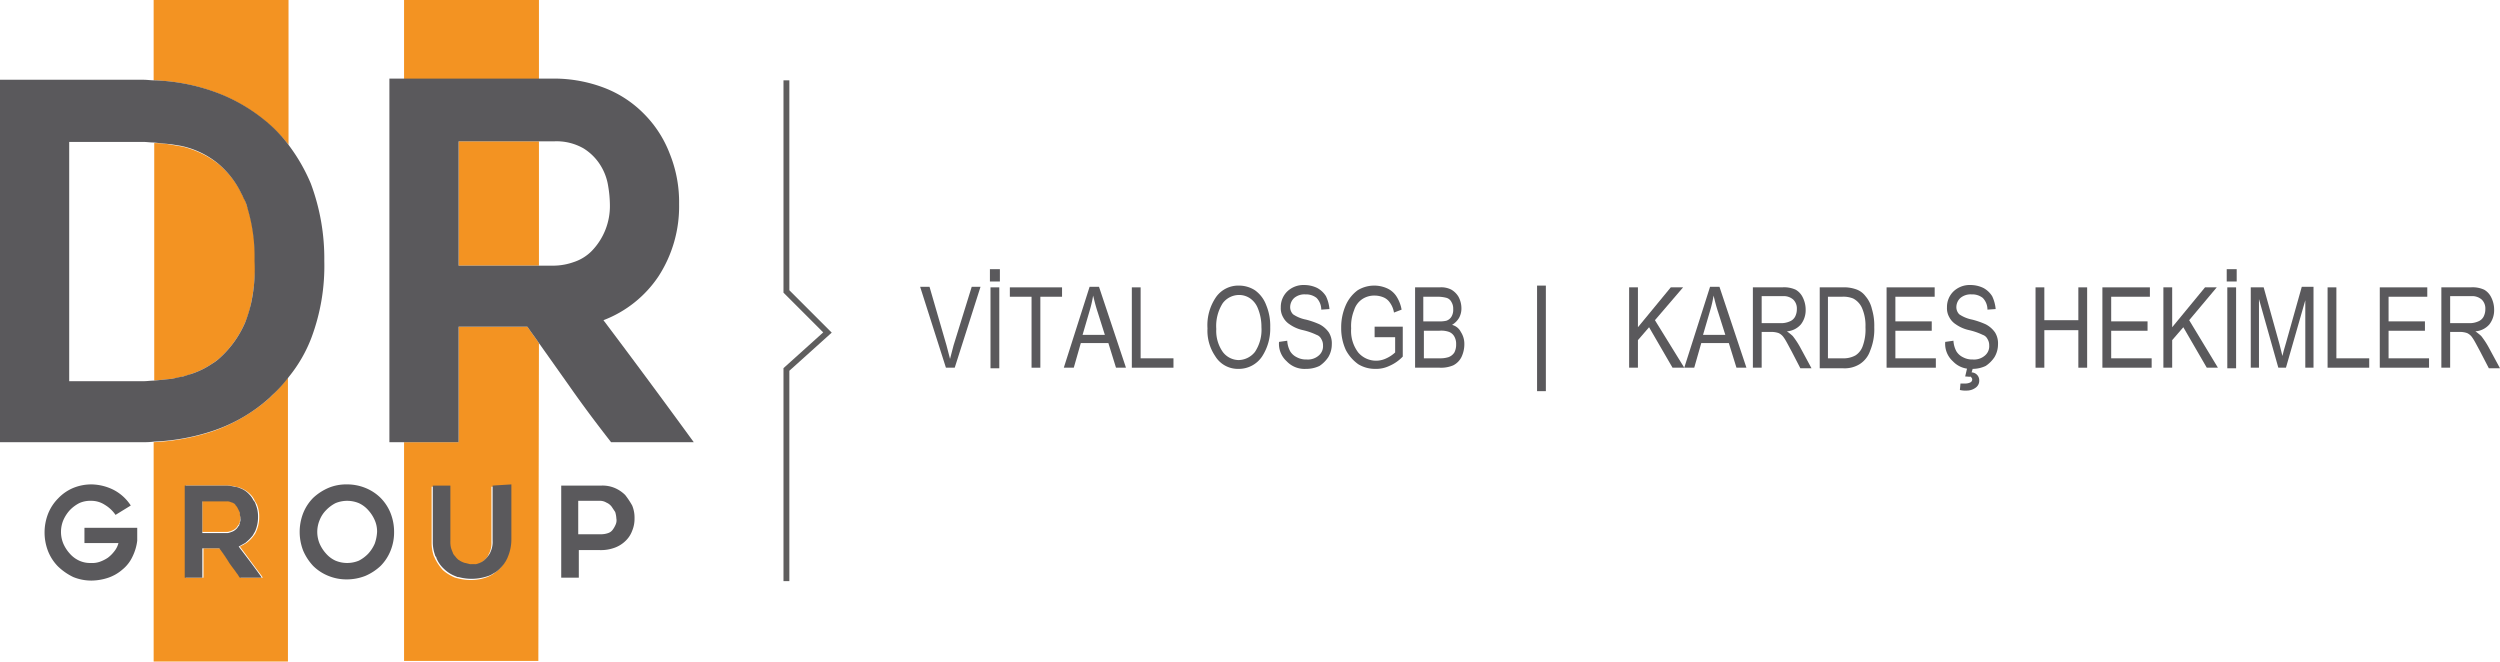 <svg xmlns="http://www.w3.org/2000/svg" viewBox="0 0 426.3 112.8"><defs><style>.cls-1,.cls-4{fill:none;}.cls-2{fill:#f39322;}.cls-3{fill:#5a595c;}.cls-4{stroke:#5f5e5e;stroke-miterlimit:10;}</style></defs><title>Asset 2</title><g id="Layer_2" data-name="Layer 2"><g id="Layer_1-2" data-name="Layer 1"><path class="cls-1" d="M36.1,62a14.06,14.06,0,0,1-3.7,1.8A14.06,14.06,0,0,0,36.1,62Z"/><path class="cls-1" d="M44.6,98.5h0c0-.1-.1-.1-.1-.2A.31.31,0,0,1,44.6,98.5Z"/><path class="cls-1" d="M40.9,88.9c0,.2-.1.3-.1.4s-.1.3-.2.4a.76.76,0,0,0,.2-.4C40.9,89.2,40.9,89.1,40.9,88.9Z"/><path class="cls-1" d="M34.5,90.9h4.1a1.27,1.27,0,0,0,.6-.1c-.2,0-.4.1-.6.1Z"/><path class="cls-1" d="M26.2,24.3l3,.3-3-.3c-.6,0-1.2-.1-1.8-.1H11.8V64.9H24.4c.6,0,1.2-.1,1.8-.1l2.9-.3-2.9.3Z"/><path class="cls-1" d="M43.5,44.6a31.39,31.39,0,0,1-.7,7.2,31.39,31.39,0,0,0,.7-7.2,28.83,28.83,0,0,0-1.2-9A28.83,28.83,0,0,1,43.5,44.6Z"/><path class="cls-1" d="M41.3,33.1a15.33,15.33,0,0,0-4-5.2A17.94,17.94,0,0,1,41.3,33.1Z"/><path class="cls-1" d="M39.3,85.5a1.48,1.48,0,0,0-.7-.1h0A2,2,0,0,0,39.3,85.5Z"/><path class="cls-1" d="M39.2,96h0c.5.6.9,1.2,1.4,1.8-.5-.6-.9-1.2-1.4-1.8Z"/><path class="cls-1" d="M40.9,87.1c-.1-.2-.1-.4-.3-.6s-.2-.3-.3-.4a1.38,1.38,0,0,1,.3.4Z"/><path class="cls-1" d="M46.3,67.6l-.2.2-.2.2.2-.2C46.2,67.7,46.2,67.6,46.3,67.6Z"/><path class="cls-1" d="M44,88.2a6,6,0,0,1-.5,2.4,6,6,0,0,0,.5-2.4,5.38,5.38,0,0,0-.4-2.2,1.61,1.61,0,0,0-.4-.7c.1.2.3.5.4.7A5.38,5.38,0,0,1,44,88.2Z"/><path class="cls-1" d="M40.8,93.2c.4-.2.7-.4,1.1-.6a4.07,4.07,0,0,1-1.1.6Z"/><path class="cls-1" d="M42.5,84.3h0a3.86,3.86,0,0,0-1.7-1.1A2.35,2.35,0,0,0,40,83c.3.1.5.1.8.2A5,5,0,0,1,42.5,84.3Z"/><path class="cls-1" d="M62.8,86.9a6.1,6.1,0,0,0-1.6-1.2,5.2,5.2,0,0,0-4,0,4.81,4.81,0,0,0-1.6,1.2,6.19,6.19,0,0,0-1.1,1.7,4.77,4.77,0,0,0-.4,2,4.48,4.48,0,0,0,.4,2,6.19,6.19,0,0,0,1.1,1.7,6.1,6.1,0,0,0,1.6,1.2,5.2,5.2,0,0,0,4,0,4.81,4.81,0,0,0,1.6-1.2,6.19,6.19,0,0,0,1.1-1.7,5.2,5.2,0,0,0,0-4A9.91,9.91,0,0,0,62.8,86.9Z"/><polygon class="cls-1" points="34.5 98.5 31.6 98.5 31.6 82.8 31.6 82.8 31.6 98.5 34.5 98.5 34.5 93.5 34.5 93.5 34.5 98.5"/><path class="cls-1" d="M41,88.4v-.2a1.27,1.27,0,0,0-.1-.6c0,.2.1.4.1.6Z"/><path class="cls-1" d="M100.9,42.7a11.2,11.2,0,0,0,2.2-3.3,10.78,10.78,0,0,0,.9-4.6,20,20,0,0,0-.3-3.2,11.42,11.42,0,0,0-1.3-3.5,8.92,8.92,0,0,0-2.9-2.9,9,9,0,0,0-5-1.2H91.9V45.2h2.6a9.6,9.6,0,0,0,3.3-.6A8.4,8.4,0,0,0,100.9,42.7Z"/><path class="cls-1" d="M73.6,82.8h0v0Z"/><path class="cls-1" d="M77.6,95c-.2-.3-.5-.5-.6-.9a6.89,6.89,0,0,1-.3-.8c.1.3.1.6.3.8A3.49,3.49,0,0,0,77.6,95Z"/><rect class="cls-1" x="78.2" y="24.1" height="21.2"/><path class="cls-1" d="M80.3,98.8a8.52,8.52,0,0,1-2.3-.3,8.52,8.52,0,0,0,2.3.3,8.68,8.68,0,0,0,2.8-.5,3,3,0,0,0,.8-.4,5.94,5.94,0,0,1-.8.4A8.21,8.21,0,0,1,80.3,98.8Z"/><path class="cls-1" d="M74,94.7c0,.1,0,.1.1.2s.1.1.1.2c0-.1-.1-.1-.1-.2S74.1,94.8,74,94.7Z"/><path class="cls-1" d="M84,82.8h0v9.4a4,4,0,0,1-.4,2,4,4,0,0,0,.4-2Z"/><path class="cls-1" d="M79.7,96.1c-.2,0-.3-.1-.5-.1a3.55,3.55,0,0,1-.9-.4,3.55,3.55,0,0,0,.9.4A4.33,4.33,0,0,0,79.7,96.1Z"/><path class="cls-1" d="M82.6,95.4a3,3,0,0,1-1.1.6,1.27,1.27,0,0,1-.6.1c.2,0,.4-.1.6-.1A3,3,0,0,0,82.6,95.4Z"/><path class="cls-1" d="M104.4,86.4a2.18,2.18,0,0,0-.9-.7,2.66,2.66,0,0,0-1.2-.3H98.7v5.7h4a3.59,3.59,0,0,0,1.1-.2,5.55,5.55,0,0,0,.8-.6,4.05,4.05,0,0,0,.5-.9,3.4,3.4,0,0,0,.1-1,4.25,4.25,0,0,0-.2-1.1A2.36,2.36,0,0,0,104.4,86.4Z"/><path class="cls-2" d="M40.9,88.9c0-.2.1-.4.1-.6v-.2a1.27,1.27,0,0,0-.1-.6v-.2a.37.37,0,0,0-.1-.3c-.1-.2-.1-.4-.3-.6s-.2-.3-.3-.4l-.4-.4c-.2-.1-.3-.2-.5-.2a1.48,1.48,0,0,0-.7-.1H34.5v5.4h4.1a1.27,1.27,0,0,0,.6-.1.37.37,0,0,0,.3-.1,2.18,2.18,0,0,0,.8-.5c.1-.1.2-.3.3-.4a.76.76,0,0,0,.2-.4C40.9,89.2,40.9,89.1,40.9,88.9Z"/><path class="cls-2" d="M46.1,67.7l-.2.2a29.12,29.12,0,0,1-9.5,5.6,37.62,37.62,0,0,1-10.2,1.9v37.4H49.1V64.4a28.91,28.91,0,0,1-2.9,3.2A.1.1,0,0,1,46.1,67.7Zm-5,30.8h0c-.2-.2-.3-.5-.5-.7-.4-.6-.9-1.2-1.3-1.8h0a22,22,0,0,1-1.7-2.5H34.7v5h-3V82.8h7.1a5.9,5.9,0,0,1,1.4.2c.3.1.5.1.8.2a5,5,0,0,1,1.7,1.1h0a3.59,3.59,0,0,1,.7,1c.1.2.3.5.4.7a5.38,5.38,0,0,1,.4,2.2,6,6,0,0,1-.5,2.4,2.51,2.51,0,0,1-.4.7A5.35,5.35,0,0,1,42,92.6a10.91,10.91,0,0,1-1.1.6c1.3,1.7,2.5,3.4,3.8,5.1,0,.1.1.1.1.2Z"/><path class="cls-2" d="M42.3,35.6c-.2-.5-.3-1-.5-1.4s-.3-.7-.5-1a15.33,15.33,0,0,0-4-5.2h0a16.25,16.25,0,0,0-6.2-3l-1.8-.3a15.26,15.26,0,0,0-3-.3V64.9l2.9-.3a14.16,14.16,0,0,0,2-.4,6.47,6.47,0,0,0,1.3-.4A14.06,14.06,0,0,0,36.2,62a10.47,10.47,0,0,0,1.1-.8A17.45,17.45,0,0,0,41.8,55a15,15,0,0,0,1-3.2,31.39,31.39,0,0,0,.7-7.2A28.83,28.83,0,0,0,42.3,35.6Z"/><path class="cls-2" d="M49.2,24.7V0h-23V13.7a33.41,33.41,0,0,1,11.7,2.5,29.26,29.26,0,0,1,8.2,5.2A24.22,24.22,0,0,1,49.2,24.7Z"/><polygon class="cls-2" points="91.9 13.6 91.9 0 68.9 0 68.9 13.6 91.9 13.6"/><polygon class="cls-2" points="91.9 24.1 78.2 24.1 78.2 45.3 91.9 45.3 91.9 45.3 91.9 24.1"/><path class="cls-2" d="M91.9,58.5c-.6-.9-1.3-1.8-1.9-2.7l-.1-.1H78.2V75.4H68.9v37.3H91.8l.1-54.2ZM87,92.2a7.63,7.63,0,0,1-.5,2.7A7.43,7.43,0,0,1,85.2,97a11.32,11.32,0,0,1-1.3,1,5.94,5.94,0,0,1-.8.4,7.78,7.78,0,0,1-2.8.5,8.52,8.52,0,0,1-2.3-.3c-.1,0-.3-.1-.4-.1a7.43,7.43,0,0,1-2.1-1.3,9.06,9.06,0,0,1-1.3-1.9c0-.1-.1-.1-.1-.2s0-.1-.1-.2a7.12,7.12,0,0,1-.4-2.1V83h3v9.4a4.87,4.87,0,0,0,.1,1.2c.1.3.1.6.3.8a7,7,0,0,0,.6.9l.3.3c.1.1.2.1.3.2a3.55,3.55,0,0,0,.9.4,4.33,4.33,0,0,1,.5.1c.2,0,.4.1.6.1h.5c.2,0,.4-.1.6-.1a2.38,2.38,0,0,0,1.1-.6.1.1,0,0,0,.1-.1l.3-.3a1.79,1.79,0,0,0,.5-.7.35.35,0,0,1,.1-.2,4,4,0,0,0,.4-2V83h3v9.2Z"/><path class="cls-3" d="M55.3,44.5A36.53,36.53,0,0,0,53,31.3a30.66,30.66,0,0,0-3.8-6.6h0a23.52,23.52,0,0,0-3-3.3A29.26,29.26,0,0,0,38,16.2a33.41,33.41,0,0,0-11.7-2.5c-.6,0-1.2-.1-1.9-.1H0V75.4H24.4a12.75,12.75,0,0,0,1.9-.1h0a36.23,36.23,0,0,0,10.2-1.9A27.47,27.47,0,0,0,46,67.8l.2-.2.2-.2a22.06,22.06,0,0,0,2.9-3.2h0a24.13,24.13,0,0,0,3.8-6.6A34.91,34.91,0,0,0,55.3,44.5ZM42.8,51.8a24.15,24.15,0,0,1-1,3.2,17.45,17.45,0,0,1-4.5,6.2,7.63,7.63,0,0,1-1.1.8,14.06,14.06,0,0,1-3.7,1.8c-.4.1-.9.3-1.3.4-.7.1-1.3.3-2,.4l-2.9.3c-.6,0-1.2.1-1.8.1H11.8V24.2H24.4c.6,0,1.2.1,1.8.1l3,.3,1.8.3a14.92,14.92,0,0,1,6.2,3h0a15.33,15.33,0,0,1,4,5.2c.2.3.3.7.5,1a5.78,5.78,0,0,1,.5,1.4,28.83,28.83,0,0,1,1.2,9A27.29,27.29,0,0,1,42.8,51.8Z"/><path class="cls-3" d="M104.2,75.4h14.1c-5.1-7-10.2-13.9-15.4-20.8a19.76,19.76,0,0,0,9.4-7.5,21.91,21.91,0,0,0,3.5-12.3,22,22,0,0,0-1.6-8.6,19.46,19.46,0,0,0-4.4-6.8,19.06,19.06,0,0,0-6.7-4.4,24.06,24.06,0,0,0-8.7-1.6h-28v62H78.2V55.7H89.9l.1.1c.6.9,1.3,1.8,1.9,2.7h0L97,65.7C99.3,69,101.7,72.2,104.2,75.4ZM91.9,45.3H78.2V24.1H94.5a9.25,9.25,0,0,1,5,1.2,8.93,8.93,0,0,1,2.9,2.9,9.32,9.32,0,0,1,1.3,3.5,20,20,0,0,1,.3,3.2,11,11,0,0,1-3.1,7.9,7.67,7.67,0,0,1-3.1,1.9,10.51,10.51,0,0,1-3.3.6Z"/><path class="cls-3" d="M14.5,92.6h5.7a3.69,3.69,0,0,1-.7,1.4,5.73,5.73,0,0,1-1.1,1.1,6.11,6.11,0,0,1-1.4.7,3.89,3.89,0,0,1-1.5.2,4.48,4.48,0,0,1-2-.4,4.81,4.81,0,0,1-1.6-1.2,6.19,6.19,0,0,1-1.1-1.7,5.2,5.2,0,0,1,0-4A6.19,6.19,0,0,1,11.9,87a6.1,6.1,0,0,1,1.6-1.2,4.48,4.48,0,0,1,2-.4,4.2,4.2,0,0,1,2.4.7,5.81,5.81,0,0,1,1.8,1.7l2.6-1.6a7.74,7.74,0,0,0-2.8-2.6,8.68,8.68,0,0,0-3.9-1,8.15,8.15,0,0,0-3.1.6A7.61,7.61,0,0,0,9.9,85a7.82,7.82,0,0,0-1.7,2.6,8.83,8.83,0,0,0,0,6.4,7.82,7.82,0,0,0,1.7,2.6,10,10,0,0,0,2.6,1.8,8.15,8.15,0,0,0,3.1.6,9.29,9.29,0,0,0,2.9-.5,7.22,7.22,0,0,0,2.4-1.4,6.2,6.2,0,0,0,1.7-2.2,8.42,8.42,0,0,0,.8-2.7V90h-9v2.6Z"/><path class="cls-3" d="M44.5,98.3c-1.2-1.7-2.5-3.4-3.8-5.1h0c.4-.2.7-.4,1.1-.6a8,8,0,0,0,1.3-1.3c.1-.2.3-.5.4-.7a6,6,0,0,0,.5-2.4,5.38,5.38,0,0,0-.4-2.2,1.61,1.61,0,0,0-.4-.7,3.59,3.59,0,0,0-.7-1h0a3.86,3.86,0,0,0-1.7-1.1A2.35,2.35,0,0,0,40,83a5.9,5.9,0,0,0-1.4-.2H31.5V98.5h3v-5h2.9c.6.8,1.2,1.7,1.7,2.5h0c.4.6.9,1.2,1.3,1.8.2.2.3.5.5.7h3.6C44.6,98.5,44.6,98.4,44.5,98.3Zm-3.9-8.5a1.38,1.38,0,0,1-.3.4,2.18,2.18,0,0,1-.8.5c-.1,0-.2.1-.3.1a1.27,1.27,0,0,1-.6.1H34.5V85.5h4.1a1.48,1.48,0,0,1,.7.1c.2.1.4.1.5.2a.78.78,0,0,1,.4.4,1.38,1.38,0,0,1,.3.4l.3.6c0,.1.1.2.1.3v.2c0,.2.1.4.1.6v.2a1.27,1.27,0,0,1-.1.6c0,.2-.1.3-.1.4S40.7,89.7,40.6,89.8Z"/><path class="cls-3" d="M64.9,84.9a7.82,7.82,0,0,0-2.6-1.7,8.29,8.29,0,0,0-3.2-.6,7.79,7.79,0,0,0-3.1.6,9,9,0,0,0-2.6,1.7,7.82,7.82,0,0,0-1.7,2.6,8.83,8.83,0,0,0,0,6.4,9,9,0,0,0,1.7,2.6A7.82,7.82,0,0,0,56,98.2a8.15,8.15,0,0,0,3.1.6,8.66,8.66,0,0,0,3.2-.6,9,9,0,0,0,2.6-1.7,7.82,7.82,0,0,0,1.7-2.6,8.29,8.29,0,0,0,.6-3.2,8.66,8.66,0,0,0-.6-3.2A7.82,7.82,0,0,0,64.9,84.9Zm-1,7.8a6.19,6.19,0,0,1-1.1,1.7,6.1,6.1,0,0,1-1.6,1.2,5.2,5.2,0,0,1-4,0,4.81,4.81,0,0,1-1.6-1.2,6.19,6.19,0,0,1-1.1-1.7,5.2,5.2,0,0,1,0-4A5,5,0,0,1,55.6,87a6.1,6.1,0,0,1,1.6-1.2,5.2,5.2,0,0,1,4,0A4.81,4.81,0,0,1,62.8,87a6.19,6.19,0,0,1,1.1,1.7,4.77,4.77,0,0,1,.4,2A7.11,7.11,0,0,1,63.9,92.7Z"/><path class="cls-3" d="M84,82.8v9.4a4,4,0,0,1-.4,2,.35.35,0,0,1-.1.2,4.23,4.23,0,0,1-.5.7l-.3.3a.1.1,0,0,0-.1.1,3,3,0,0,1-1.1.6,1.27,1.27,0,0,1-.6.1h-.5a1.27,1.27,0,0,1-.6-.1c-.2,0-.3-.1-.5-.1a3.55,3.55,0,0,1-.9-.4c-.1-.1-.2-.1-.3-.2l-.3-.3c-.2-.3-.5-.5-.6-.9a6.89,6.89,0,0,1-.3-.8,4.48,4.48,0,0,1-.1-1.2V82.8h-3v9.8a6.54,6.54,0,0,0,.4,2.1c0,.1,0,.1.1.2s.1.1.1.2A5,5,0,0,0,75.7,97a5.71,5.71,0,0,0,2.1,1.3.6.6,0,0,0,.4.1,8.52,8.52,0,0,0,2.3.3,8.68,8.68,0,0,0,2.8-.5,3,3,0,0,0,.8-.4,4.49,4.49,0,0,0,1.3-1,5.71,5.71,0,0,0,1.3-2.1,7.63,7.63,0,0,0,.5-2.7V82.6l-3.2.2Z"/><path class="cls-3" d="M106.6,84.4a5.67,5.67,0,0,0-1.8-1.2,5.38,5.38,0,0,0-2.2-.4H95.7V98.5h3V93.8h3.5a6.77,6.77,0,0,0,2.6-.4,5.16,5.16,0,0,0,1.9-1.2,4.52,4.52,0,0,0,1.1-1.7,5.22,5.22,0,0,0,.4-2.1,5.38,5.38,0,0,0-.4-2.2A14,14,0,0,0,106.6,84.4Zm-1.6,5a4.05,4.05,0,0,1-.5.9,1.56,1.56,0,0,1-.8.6,3.59,3.59,0,0,1-1.1.2h-4V85.4h3.6a2.13,2.13,0,0,1,1.2.3,2.18,2.18,0,0,1,.9.7l.6.9a4.25,4.25,0,0,1,.2,1.1A1.73,1.73,0,0,1,105,89.4Z"/><path class="cls-3" d="M161.3,62.7l-4.4-13.8h1.6l2.9,10c.2.8.4,1.5.6,2.3.2-.8.4-1.5.6-2.3l3.1-10h1.5l-4.4,13.8Z"/><path class="cls-3" d="M168.9,49h1.5V62.8h-1.5Zm-.1-3.1h1.7V48h-1.7Z"/><polygon class="cls-3" points="175.9 62.7 175.9 50.6 172.2 50.6 172.2 49 181.1 49 181.1 50.6 177.4 50.6 177.4 62.7 175.9 62.7"/><path class="cls-3" d="M184.6,57.1h3.8l-1.2-3.8c-.4-1.2-.6-2.1-.8-2.9a19.8,19.8,0,0,1-.6,2.6Zm-3.2,5.6,4.4-13.8h1.6L192,62.7h-1.7L189,58.5h-4.7l-1.2,4.2Z"/><polygon class="cls-3" points="193 62.7 193 49 194.5 49 194.5 61.1 200.1 61.1 200.1 62.7 193 62.7"/><path class="cls-3" d="M207.4,56.1a6.24,6.24,0,0,0,1.1,3.9,3.46,3.46,0,0,0,2.7,1.4A3.65,3.65,0,0,0,214,60a6.81,6.81,0,0,0,1.1-4.2,8.29,8.29,0,0,0-.6-3.2,3.71,3.71,0,0,0-1.3-1.7,3.29,3.29,0,0,0-1.9-.6,3.5,3.5,0,0,0-2.8,1.4,7.27,7.27,0,0,0-1.1,4.4m-1.5-.1a8.47,8.47,0,0,1,1.5-5.4,4.65,4.65,0,0,1,3.9-1.9,5,5,0,0,1,2.7.8,5.4,5.4,0,0,1,1.9,2.5,9.2,9.2,0,0,1,.7,3.8,8.68,8.68,0,0,1-1.4,5,4.76,4.76,0,0,1-4,2.1,4.51,4.51,0,0,1-4-2.2,7.69,7.69,0,0,1-1.3-4.7"/><path class="cls-3" d="M218.1,58.3l1.4-.2a4.28,4.28,0,0,0,.5,1.8,2.66,2.66,0,0,0,1.1,1,3.29,3.29,0,0,0,1.7.4,2.82,2.82,0,0,0,2.1-.7,2.06,2.06,0,0,0,.7-1.7,2,2,0,0,0-.3-1.1,1.39,1.39,0,0,0-.8-.7,11.08,11.08,0,0,0-2.3-.8,6.25,6.25,0,0,1-2.3-1,3.18,3.18,0,0,1-1.1-1.2,3.06,3.06,0,0,1-.4-1.7,3.69,3.69,0,0,1,1.1-2.7,4,4,0,0,1,2.9-1.1,5.09,5.09,0,0,1,2.2.5,4,4,0,0,1,1.5,1.4,6.39,6.39,0,0,1,.6,2.2l-1.4.1a2.85,2.85,0,0,0-.8-2,2.88,2.88,0,0,0-1.9-.6,2.71,2.71,0,0,0-1.9.6,2.13,2.13,0,0,0-.7,1.5,1.73,1.73,0,0,0,.5,1.3,5.94,5.94,0,0,0,2.2.9,14,14,0,0,1,2.3.8,4.39,4.39,0,0,1,1.6,1.4,3.51,3.51,0,0,1,.5,2,4.28,4.28,0,0,1-.6,2.2,5.36,5.36,0,0,1-1.5,1.5,5.21,5.21,0,0,1-2.3.5,4.16,4.16,0,0,1-3.3-1.3,4,4,0,0,1-1.3-3.3"/><path class="cls-3" d="M234.4,57.3V55.7h4.8v5.1a6.85,6.85,0,0,1-2.3,1.6,5.19,5.19,0,0,1-2.4.5,5.47,5.47,0,0,1-2.9-.8,7,7,0,0,1-2.1-2.4,8.87,8.87,0,0,1-.8-3.8,9.35,9.35,0,0,1,.8-3.9,6.34,6.34,0,0,1,2-2.5,5.4,5.4,0,0,1,5.1-.3,3.74,3.74,0,0,1,1.5,1.3,6.14,6.14,0,0,1,.9,2.3l-1.3.5a3.92,3.92,0,0,0-.7-1.7,2.44,2.44,0,0,0-1.1-.9,4,4,0,0,0-1.5-.3,3.7,3.7,0,0,0-2.1.6,3.53,3.53,0,0,0-1.4,1.9,7.21,7.21,0,0,0-.5,3.1,6.08,6.08,0,0,0,1.2,4.1,4,4,0,0,0,4.8,1,5.6,5.6,0,0,0,1.5-1V57.5h-3.5Z"/><path class="cls-3" d="M242.8,61.1h2.8a4.64,4.64,0,0,0,1.4-.2,2,2,0,0,0,1-.8,2.9,2.9,0,0,0,.3-1.4,2.5,2.5,0,0,0-.3-1.3,1.76,1.76,0,0,0-.9-.8,3.92,3.92,0,0,0-1.7-.2h-2.6Zm0-6.3h2.4a5.31,5.31,0,0,0,1.4-.1,1.6,1.6,0,0,0,.9-.7,2.27,2.27,0,0,0,.3-1.3,2.13,2.13,0,0,0-.3-1.2,1.39,1.39,0,0,0-.8-.7,5.94,5.94,0,0,0-1.7-.2h-2.3v4.2Zm-1.5,7.9V49h4.2a3.74,3.74,0,0,1,2,.4,3.45,3.45,0,0,1,1.2,1.2,4.14,4.14,0,0,1,.5,1.9,3.29,3.29,0,0,1-.4,1.7,3.45,3.45,0,0,1-1.2,1.2,2.29,2.29,0,0,1,1.5,1.2,3.7,3.7,0,0,1,.6,2.1,5.09,5.09,0,0,1-.5,2.2,3.16,3.16,0,0,1-1.4,1.4,5.27,5.27,0,0,1-2.3.4Z"/><rect class="cls-3" x="262.1" y="48.7" width="1.5" height="18"/><polygon class="cls-3" points="277.8 62.7 277.8 49 279.3 49 279.3 55.8 284.9 49 287 49 282.2 54.6 287.2 62.7 285.2 62.7 281.2 55.8 279.3 58 279.3 62.7 277.8 62.7"/><path class="cls-3" d="M290.4,57.1h3.8L293,53.3c-.4-1.2-.6-2.1-.8-2.9a19.8,19.8,0,0,1-.6,2.6Zm-3.2,5.6,4.4-13.8h1.6l4.6,13.8h-1.7l-1.3-4.2h-4.7l-1.2,4.2Z"/><path class="cls-3" d="M300.4,55.1h3.2a3.51,3.51,0,0,0,1.6-.3,1.76,1.76,0,0,0,.9-.8,2.77,2.77,0,0,0,.3-1.3,2.11,2.11,0,0,0-.6-1.6,2.44,2.44,0,0,0-1.8-.6h-3.6Zm-1.5,7.6V49h5a4.74,4.74,0,0,1,2.3.4,3,3,0,0,1,1.2,1.3,4.65,4.65,0,0,1,.5,2.1,3.94,3.94,0,0,1-.8,2.5,3.46,3.46,0,0,1-2.4,1.2,8.74,8.74,0,0,1,1,.8,14,14,0,0,1,1.2,1.8l2,3.7H307l-1.5-2.9c-.6-1.1-1-1.9-1.3-2.3a2.17,2.17,0,0,0-.9-.8,3.73,3.73,0,0,0-1.2-.2h-1.7v6.1Z"/><path class="cls-3" d="M311.8,61.1h2.4a4.2,4.2,0,0,0,2.2-.5,3.09,3.09,0,0,0,1.2-1.5,8.19,8.19,0,0,0,.5-3.3,7.48,7.48,0,0,0-.6-3.3,3.36,3.36,0,0,0-1.5-1.6,4.39,4.39,0,0,0-1.9-.3h-2.4V61.1Zm-1.5,1.6V49h3.9a6.08,6.08,0,0,1,2.2.3,3.35,3.35,0,0,1,1.7,1.2,5.08,5.08,0,0,1,1.1,2.2,9.72,9.72,0,0,1,.4,3.1,9.55,9.55,0,0,1-.7,4,4.35,4.35,0,0,1-1.8,2.3,4.86,4.86,0,0,1-2.8.7h-4Z"/><polygon class="cls-3" points="321.7 62.7 321.7 49 329.9 49 329.9 50.6 323.2 50.6 323.2 54.8 329.4 54.8 329.4 56.4 323.2 56.4 323.2 61.1 330.1 61.1 330.1 62.7 321.7 62.7"/><path class="cls-3" d="M335.1,64.2l.4-1.7h1l-.3,1a1.35,1.35,0,0,1,1.3,1.4,1.43,1.43,0,0,1-.6,1.2,2.54,2.54,0,0,1-1.6.5,3.75,3.75,0,0,1-1.1-.1l.1-1.1h.8a2,2,0,0,0,.9-.2.55.55,0,0,0,.3-.5c0-.2-.1-.3-.3-.5-.1.1-.4,0-.9,0m-3.4-5.9,1.4-.2a4.28,4.28,0,0,0,.5,1.8,2.66,2.66,0,0,0,1.1,1,3.29,3.29,0,0,0,1.7.4,2.82,2.82,0,0,0,2.1-.7,2.06,2.06,0,0,0,.7-1.7,2,2,0,0,0-.3-1.1,1.39,1.39,0,0,0-.8-.7,11.08,11.08,0,0,0-2.3-.8,6.25,6.25,0,0,1-2.3-1,3.18,3.18,0,0,1-1.1-1.2,3.06,3.06,0,0,1-.4-1.7,3.69,3.69,0,0,1,1.1-2.7,4,4,0,0,1,2.9-1.1,5.09,5.09,0,0,1,2.2.5,4,4,0,0,1,1.5,1.4,6.39,6.39,0,0,1,.6,2.2l-1.4.1a2.85,2.85,0,0,0-.8-2,2.88,2.88,0,0,0-1.9-.6,2.71,2.71,0,0,0-1.9.6,2.13,2.13,0,0,0-.7,1.5,1.73,1.73,0,0,0,.5,1.3,5.94,5.94,0,0,0,2.2.9,14,14,0,0,1,2.3.8,4.39,4.39,0,0,1,1.6,1.4,3.51,3.51,0,0,1,.5,2,4.28,4.28,0,0,1-.6,2.2,5.36,5.36,0,0,1-1.5,1.5,5.21,5.21,0,0,1-2.3.5,4.16,4.16,0,0,1-3.3-1.3,4,4,0,0,1-1.3-3.3"/><polygon class="cls-3" points="347.1 62.7 347.1 49 348.6 49 348.6 54.6 354.4 54.6 354.4 49 355.9 49 355.9 62.7 354.4 62.7 354.4 56.3 348.6 56.3 348.6 62.7 347.1 62.7"/><polygon class="cls-3" points="358.5 62.7 358.5 49 366.6 49 366.6 50.6 360 50.6 360 54.8 366.2 54.8 366.2 56.4 360 56.4 360 61.1 366.9 61.1 366.9 62.7 358.5 62.7"/><polygon class="cls-3" points="368.9 62.7 368.9 49 370.4 49 370.4 55.8 376 49 378 49 373.3 54.6 378.2 62.7 376.3 62.7 372.3 55.8 370.4 58 370.4 62.7 368.9 62.7"/><path class="cls-3" d="M379.8,49h1.5V62.8h-1.5Zm-.1-3.1h1.7V48h-1.7Z"/><path class="cls-3" d="M383.8,62.7V49H386l2.7,9.7.5,2c.1-.5.3-1.2.6-2.2l2.7-9.6h2V62.7h-1.4V51.2l-3.3,11.5h-1.3L385.2,51V62.7Z"/><polygon class="cls-3" points="396.9 62.7 396.9 49 398.4 49 398.4 61.1 404 61.1 404 62.7 396.9 62.7"/><polygon class="cls-3" points="405.8 62.7 405.8 49 413.9 49 413.9 50.6 407.3 50.6 407.3 54.8 413.5 54.8 413.5 56.4 407.3 56.4 407.3 61.1 414.2 61.1 414.2 62.7 405.8 62.7"/><path class="cls-3" d="M417.8,55.1H421a3.51,3.51,0,0,0,1.6-.3,1.76,1.76,0,0,0,.9-.8,2.77,2.77,0,0,0,.3-1.3,2.11,2.11,0,0,0-.6-1.6,2.44,2.44,0,0,0-1.8-.6h-3.6Zm-1.5,7.6V49h5a4.74,4.74,0,0,1,2.3.4,3,3,0,0,1,1.2,1.3,4.65,4.65,0,0,1,.5,2.1,3.94,3.94,0,0,1-.8,2.5,3.46,3.46,0,0,1-2.4,1.2,8.74,8.74,0,0,1,1,.8,14,14,0,0,1,1.2,1.8l2,3.7h-1.9l-1.5-2.9c-.6-1.1-1-1.9-1.3-2.3a2.17,2.17,0,0,0-.9-.8,3.73,3.73,0,0,0-1.2-.2h-1.7v6.1Z"/><polyline class="cls-4" points="134.1 13.7 134.1 49.7 141.1 56.7 134.1 63 134.1 99.1"/></g></g></svg>